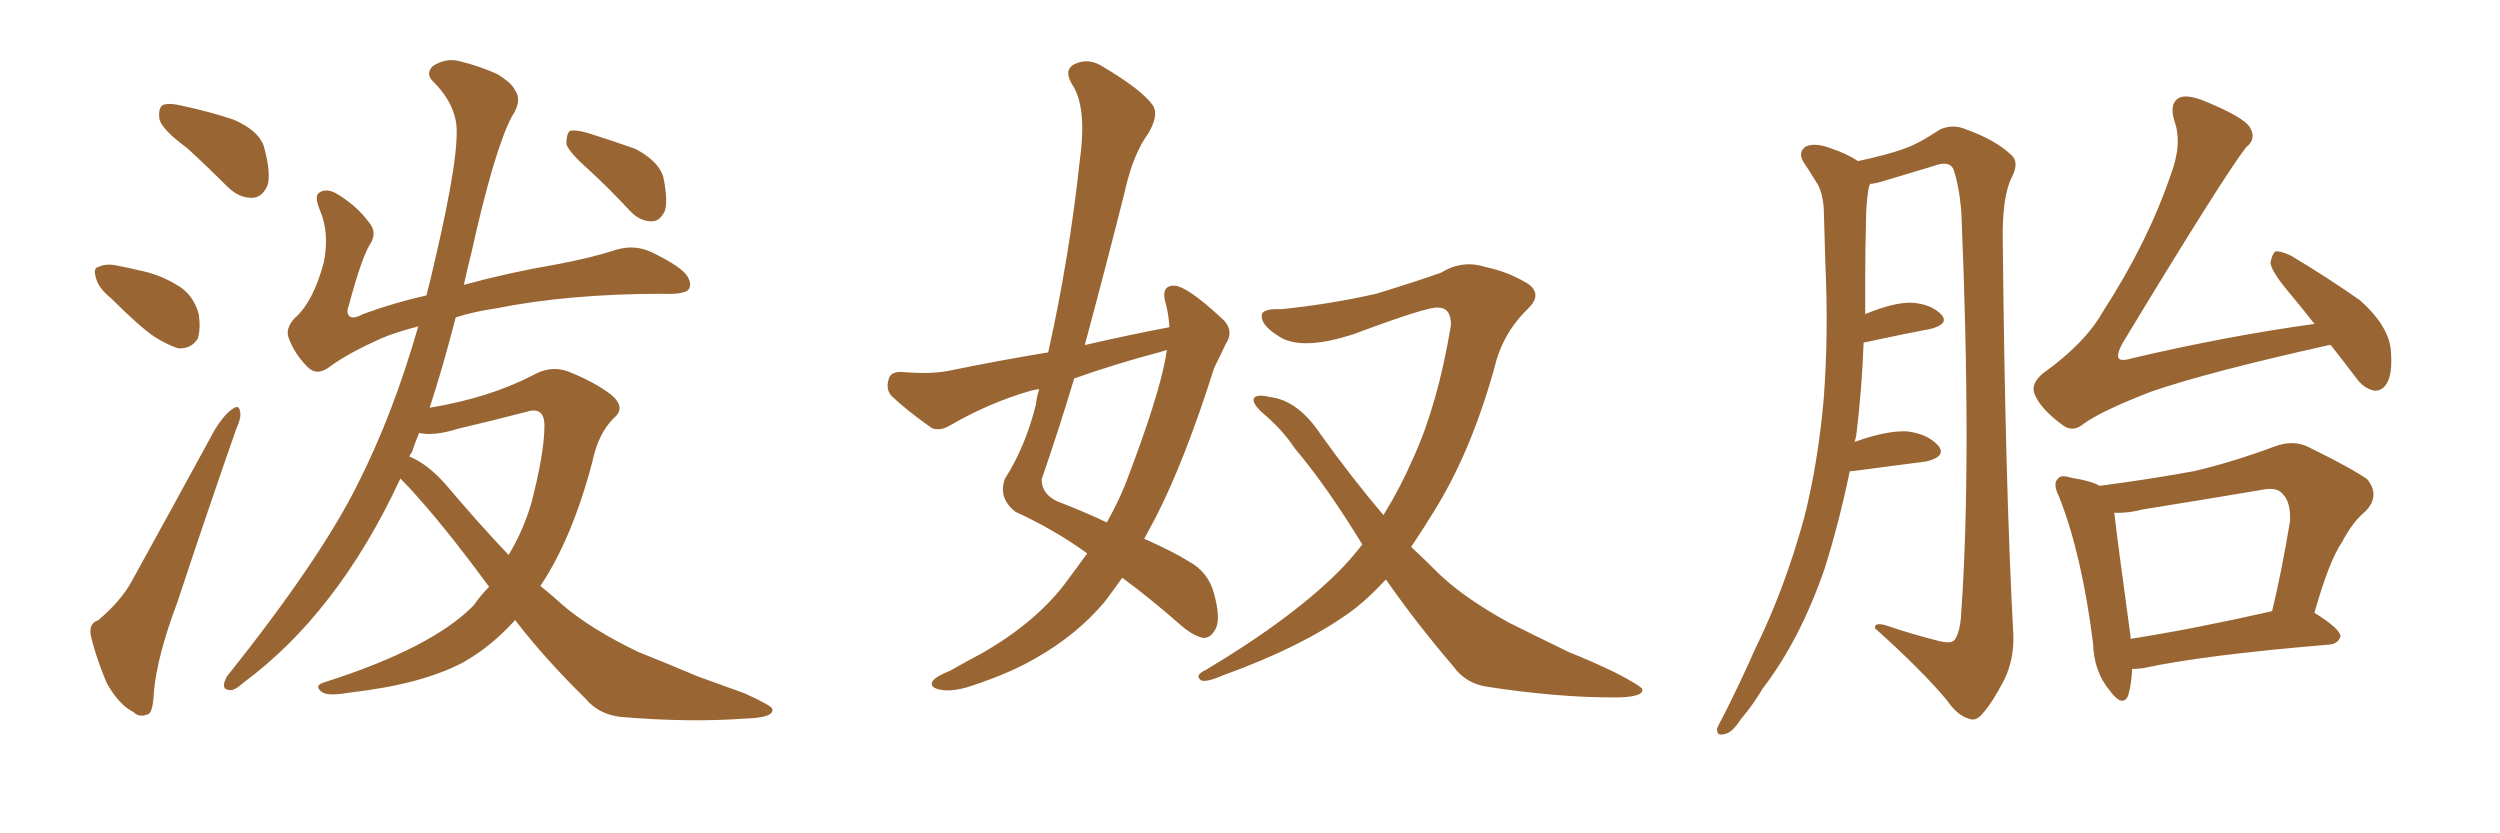 <svg xmlns="http://www.w3.org/2000/svg" xmlns:xlink="http://www.w3.org/1999/xlink" width="450" height="150"><path fill="#996633" padding="10" d="M33.69 26.66L33.69 26.66Q29.30 23.44 28.71 21.53L28.71 21.53Q28.42 19.48 29.30 18.90L29.30 18.90Q30.47 18.46 32.81 19.04L32.81 19.04Q37.65 20.07 42.04 21.53L42.04 21.53Q46.44 23.44 47.46 26.22L47.46 26.22Q48.78 30.91 48.19 33.25L48.19 33.25Q47.31 35.45 45.56 35.60L45.56 35.60Q43.07 35.74 40.87 33.54L40.87 33.54Q37.21 29.88 33.69 26.66ZM20.07 53.76L20.07 53.76Q17.72 51.86 17.29 50.10L17.29 50.10Q16.70 48.19 17.72 48.05L17.72 48.05Q19.19 47.31 21.53 47.90L21.53 47.90Q23.14 48.19 24.90 48.63L24.90 48.63Q28.71 49.37 31.79 51.27L31.79 51.27Q34.72 52.88 35.74 56.40L35.74 56.40Q36.18 59.03 35.60 60.94L35.60 60.94Q34.42 62.84 32.08 62.70L32.08 62.70Q30.18 62.11 27.83 60.64L27.83 60.64Q25.05 58.74 20.07 53.76ZM17.72 111.62L17.72 111.62Q21.83 108.11 23.73 104.59L23.73 104.59Q30.76 91.85 38.67 77.34L38.67 77.34Q40.28 74.71 41.75 73.68L41.75 73.68Q43.07 72.66 43.21 74.12L43.21 74.12Q43.51 75 42.48 77.34L42.48 77.34Q37.35 91.99 31.93 108.40L31.93 108.40Q28.27 118.07 27.69 124.66L27.69 124.66Q27.54 128.47 26.51 128.61L26.51 128.61Q25.05 129.20 24.02 128.17L24.02 128.17Q21.39 126.86 19.19 122.90L19.19 122.90Q17.29 118.36 16.41 114.70L16.41 114.70Q15.82 112.21 17.72 111.62ZM72.07 86.13L72.07 86.13Q66.36 98.44 59.18 107.67L59.18 107.67Q52.29 116.60 43.80 122.90L43.80 122.90Q42.19 124.37 41.31 124.22L41.31 124.22Q39.55 124.07 40.87 121.73L40.87 121.73Q57.71 100.63 64.45 87.01L64.45 87.01Q70.75 74.56 75.29 58.74L75.29 58.74Q70.90 59.91 68.55 60.94L68.55 60.94Q62.70 63.57 59.47 65.92L59.47 65.92Q57.13 67.82 55.37 66.06L55.37 66.06Q53.03 63.72 52.00 60.94L52.00 60.94Q51.27 59.18 53.03 57.28L53.03 57.28Q56.40 54.35 58.30 47.17L58.30 47.17Q59.33 41.89 57.57 37.79L57.57 37.79Q56.54 35.30 57.42 34.72L57.42 34.72Q58.59 33.84 60.35 34.72L60.35 34.72Q64.16 36.91 66.50 40.14L66.50 40.14Q67.82 41.75 66.80 43.65L66.80 43.65Q65.19 46.00 62.84 54.79L62.84 54.79Q62.26 56.25 62.84 56.84L62.84 56.84Q63.43 57.57 65.33 56.54L65.33 56.54Q70.90 54.49 76.76 53.17L76.76 53.17Q77.49 50.39 78.08 47.75L78.08 47.75Q83.06 26.66 82.03 21.68L82.03 21.68Q81.30 18.02 78.08 14.79L78.08 14.79Q76.46 13.33 77.93 11.87L77.93 11.87Q80.27 10.40 82.62 10.99L82.62 10.99Q86.28 11.87 89.50 13.33L89.50 13.33Q92.14 14.94 92.72 16.26L92.72 16.26Q94.04 18.16 92.14 20.95L92.14 20.95Q88.92 27.10 84.81 45.70L84.81 45.70Q84.08 48.49 83.50 51.27L83.50 51.27Q91.55 49.07 100.05 47.61L100.05 47.61Q106.35 46.44 110.89 44.97L110.89 44.97Q114.26 43.95 117.33 45.41L117.33 45.41Q122.75 48.05 123.78 49.80L123.78 49.80Q124.66 51.42 123.78 52.29L123.78 52.29Q122.61 53.03 119.38 52.88L119.38 52.88Q102.39 52.88 89.21 55.52L89.21 55.52Q85.25 56.10 82.03 57.13L82.03 57.13Q79.69 66.21 77.34 73.39L77.34 73.39Q88.04 71.63 95.95 67.53L95.95 67.53Q99.02 65.77 102.10 66.80L102.10 66.80Q106.93 68.70 110.01 71.04L110.01 71.04Q112.79 73.39 110.45 75.29L110.45 75.29Q107.67 78.08 106.64 83.06L106.64 83.06Q102.98 96.97 97.27 105.47L97.27 105.47Q99.46 107.23 101.37 108.98L101.37 108.98Q106.35 113.23 114.84 117.33L114.84 117.33Q118.95 118.95 125.54 121.73L125.54 121.73Q129.93 123.34 134.03 124.80L134.03 124.80Q138.87 127.00 139.01 127.59L139.01 127.59Q139.45 129.20 134.03 129.35L134.03 129.35Q124.07 130.08 111.77 129.05L111.77 129.05Q107.81 128.61 105.47 125.83L105.47 125.83Q98.14 118.65 92.72 111.62L92.72 111.62Q88.33 116.46 83.35 119.24L83.35 119.24Q75.88 123.19 62.99 124.66L62.99 124.66Q58.89 125.39 57.86 124.51L57.86 124.51Q56.40 123.34 58.59 122.75L58.59 122.75Q77.78 116.60 85.25 108.98L85.25 108.98Q86.57 107.08 88.04 105.62L88.04 105.62Q81.15 96.24 75.73 90.09L75.73 90.09Q73.97 88.04 72.07 86.13ZM80.57 87.60L80.57 87.60Q86.13 94.19 91.55 99.90L91.55 99.90Q94.19 95.51 95.65 90.53L95.65 90.53Q98.00 81.45 98.00 76.61L98.00 76.61Q98.00 73.10 94.78 74.12L94.78 74.12Q88.62 75.73 82.32 77.20L82.32 77.20Q78.22 78.52 75.44 77.93L75.44 77.93Q74.71 79.69 74.12 81.45L74.12 81.45Q73.83 81.74 73.68 82.18L73.68 82.18Q77.05 83.50 80.57 87.60ZM106.05 30.62L106.05 30.62L106.05 30.62Q102.39 27.39 101.95 25.93L101.95 25.93Q101.95 24.17 102.54 23.58L102.54 23.58Q103.42 23.29 105.62 23.88L105.62 23.88Q110.30 25.34 114.40 26.81L114.40 26.81Q118.51 29.00 119.38 31.79L119.38 31.79Q120.26 36.04 119.68 37.94L119.68 37.94Q118.80 39.84 117.33 39.84L117.33 39.84Q115.14 39.84 113.38 37.94L113.38 37.94Q109.57 33.84 106.05 30.62ZM210.50 58.89L210.50 58.89Q210.35 56.69 209.91 54.93L209.91 54.93Q208.74 51.27 211.52 51.42L211.52 51.42Q213.87 51.71 219.73 57.13L219.73 57.13Q222.36 59.33 220.61 61.96L220.61 61.96Q219.87 63.57 218.55 66.21L218.55 66.21Q213.28 82.91 208.01 93.16L208.01 93.16Q206.98 95.07 205.96 96.97L205.96 96.97Q211.23 99.32 214.01 101.07L214.01 101.07Q217.53 102.98 218.55 106.93L218.55 106.93Q219.73 111.33 218.85 113.09L218.85 113.09Q218.12 114.70 216.80 114.84L216.80 114.84Q215.19 114.70 212.84 112.79L212.84 112.79Q206.84 107.52 202.00 104.00L202.00 104.00Q200.24 106.49 198.78 108.40L198.78 108.40Q193.80 114.26 186.62 118.36L186.62 118.36Q181.93 121.14 174.76 123.49L174.76 123.49Q171.24 124.66 168.90 124.07L168.90 124.07Q167.29 123.63 167.87 122.61L167.87 122.61Q168.46 121.73 171.09 120.70L171.09 120.70Q173.88 119.09 176.66 117.63L176.66 117.63Q186.18 112.21 191.60 105.18L191.60 105.18Q193.80 102.25 195.70 99.61L195.70 99.61Q189.84 95.36 182.81 92.14L182.81 92.14Q179.59 89.65 180.91 86.13L180.91 86.13Q184.57 80.42 186.47 72.80L186.47 72.80Q186.62 71.34 187.06 70.02L187.06 70.02Q186.18 70.17 185.60 70.31L185.60 70.31Q177.98 72.51 170.95 76.61L170.95 76.61Q169.19 77.64 167.72 77.05L167.72 77.05Q163.33 73.97 160.55 71.34L160.55 71.34Q159.38 70.17 159.96 68.26L159.96 68.26Q160.25 66.94 162.16 66.94L162.16 66.94Q167.29 67.38 170.51 66.80L170.51 66.80Q179.74 64.89 188.67 63.43L188.67 63.43Q192.48 46.44 194.38 28.71L194.38 28.71Q195.70 19.19 192.92 15.09L192.92 15.09Q191.46 12.60 193.36 11.57L193.36 11.57Q196.00 10.25 198.78 12.16L198.78 12.16Q205.66 16.26 207.57 19.04L207.57 19.04Q208.59 20.80 206.69 24.02L206.69 24.02Q203.91 27.83 202.44 34.57L202.44 34.57Q198.93 48.49 195.26 62.11L195.26 62.11Q202.88 60.35 210.50 58.89ZM208.59 63.43L208.59 63.43Q200.83 65.48 193.36 68.12L193.36 68.12Q190.58 77.34 187.50 86.28L187.50 86.28Q187.50 88.92 190.28 90.23L190.28 90.23Q195.26 92.14 199.22 94.04L199.22 94.04Q201.71 89.65 203.17 85.55L203.17 85.55Q208.45 71.63 209.77 64.60L209.77 64.60Q209.91 63.57 210.06 62.99L210.06 62.99Q209.18 63.28 208.59 63.43ZM249.46 104.30L249.46 104.30L249.46 104.30Q246.09 107.96 242.87 110.30L242.87 110.30Q234.23 116.46 220.46 121.44L220.46 121.44Q217.09 122.90 216.21 122.46L216.21 122.46Q214.89 121.58 217.09 120.56L217.09 120.56Q233.50 110.74 241.99 101.81L241.99 101.81Q243.75 99.90 245.21 98.00L245.21 98.00Q238.77 87.45 233.06 80.71L233.06 80.71Q230.86 77.34 227.20 74.27L227.20 74.27Q225.29 72.51 225.73 71.63L225.73 71.63Q226.32 70.90 228.66 71.48L228.66 71.48Q233.64 72.07 237.74 78.22L237.74 78.22Q243.31 85.99 249.02 92.72L249.02 92.72Q252.10 87.74 254.44 82.32L254.44 82.32Q258.84 72.66 261.18 58.45L261.18 58.45Q261.18 55.37 258.84 55.37L258.84 55.37Q257.23 55.08 243.90 60.06L243.90 60.06Q234.23 63.28 230.13 60.50L230.13 60.50Q226.61 58.30 227.20 56.40L227.20 56.40Q227.78 55.52 230.57 55.66L230.57 55.66Q239.21 54.79 247.71 52.88L247.71 52.88Q255.32 50.54 259.42 49.07L259.42 49.07Q263.23 46.73 267.33 48.05L267.33 48.05Q271.58 48.93 275.10 51.12L275.10 51.12Q277.73 53.03 274.95 55.66L274.95 55.66Q270.41 60.06 268.95 66.36L268.95 66.36Q264.70 81.59 257.96 92.29L257.96 92.29Q255.91 95.65 254.00 98.44L254.00 98.44Q256.20 100.49 258.11 102.39L258.11 102.39Q262.79 107.23 271.58 112.06L271.58 112.06Q275.68 114.11 282.28 117.33L282.28 117.33Q286.67 119.09 290.63 121.00L290.63 121.00Q295.46 123.49 295.61 124.07L295.61 124.07Q295.90 125.54 290.48 125.54L290.48 125.54Q280.22 125.54 267.77 123.63L267.77 123.63Q263.82 123.05 261.62 119.97L261.62 119.97Q254.74 111.91 249.46 104.30ZM332.96 84.81L332.96 84.81Q331.05 94.04 328.42 102.39L328.42 102.39Q324.02 115.14 317.29 123.93L317.29 123.93Q315.67 126.71 313.33 129.49L313.33 129.49Q311.72 131.98 310.40 132.13L310.40 132.13Q308.94 132.57 309.08 131.10L309.08 131.10Q309.38 130.37 309.96 129.35L309.96 129.35Q313.04 123.34 315.82 117.04L315.82 117.04Q321.24 106.05 324.76 93.16L324.76 93.16Q327.25 83.35 328.27 71.78L328.27 71.78Q329.15 60.21 328.56 47.31L328.56 47.31Q328.42 41.89 328.27 37.35L328.27 37.35Q327.98 34.28 326.95 32.81L326.95 32.81Q325.63 30.62 324.61 29.15L324.61 29.15Q323.58 27.39 325.05 26.37L325.05 26.37Q326.66 25.63 329.44 26.66L329.44 26.66Q332.52 27.69 334.42 29.00L334.42 29.00Q339.84 27.83 342.63 26.81L342.63 26.81Q345.26 25.93 349.22 23.29L349.22 23.29Q351.56 22.27 353.91 23.29L353.91 23.29Q359.18 25.20 361.96 27.83L361.96 27.83Q363.57 29.15 362.11 31.93L362.11 31.93Q360.35 35.45 360.50 43.51L360.50 43.51Q360.94 87.30 362.40 114.26L362.40 114.26Q362.55 118.65 360.79 122.31L360.79 122.31Q358.59 126.56 356.84 128.47L356.84 128.47Q355.66 129.93 354.35 129.35L354.35 129.35Q352.29 128.76 350.39 125.98L350.39 125.98Q345.85 120.56 337.50 113.09L337.50 113.09Q337.35 111.77 340.14 112.79L340.14 112.79Q344.53 114.26 348.63 115.28L348.63 115.28Q351.27 116.02 351.86 115.14L351.86 115.14Q352.88 113.67 353.03 110.16L353.03 110.16Q354.93 82.91 353.03 37.94L353.03 37.94Q352.59 33.11 351.56 30.32L351.56 30.32Q350.68 28.86 348.05 29.88L348.05 29.88Q343.65 31.20 339.26 32.52L339.26 32.52Q337.94 32.96 336.62 33.11L336.62 33.11Q336.47 33.40 336.33 33.98L336.33 33.98Q335.89 36.77 335.89 39.55L335.89 39.55Q335.74 44.68 335.74 50.10L335.74 50.10Q335.74 53.32 335.74 56.54L335.74 56.54Q341.02 54.35 344.24 54.49L344.24 54.49Q347.75 54.79 349.51 56.69L349.51 56.69Q350.83 58.30 347.61 59.18L347.61 59.18Q342.19 60.21 335.45 61.67L335.45 61.67Q335.16 69.87 334.13 78.37L334.13 78.37Q333.98 78.96 333.84 79.54L333.84 79.54Q339.55 77.49 343.21 77.64L343.21 77.64Q347.02 78.08 348.93 80.27L348.93 80.27Q350.39 82.18 346.73 83.06L346.73 83.06Q341.02 83.79 333.40 84.81L333.40 84.81Q333.11 84.81 332.96 84.81ZM419.53 62.11L419.53 62.11Q419.24 62.11 419.24 62.11L419.24 62.11Q397.56 66.94 387.30 70.46L387.30 70.46Q378.22 73.97 375 76.32L375 76.32Q373.10 77.93 371.19 76.46L371.19 76.46Q367.24 73.54 366.21 70.90L366.21 70.90Q365.48 69.14 367.68 67.24L367.68 67.24Q375.29 61.82 378.52 56.10L378.52 56.10Q386.57 43.65 390.67 31.64L390.67 31.64Q392.87 25.93 391.41 21.83L391.41 21.83Q390.38 18.60 392.29 17.58L392.29 17.58Q393.60 16.99 396.39 18.02L396.39 18.02Q404.00 21.09 405.03 23.00L405.03 23.00Q406.20 25.05 404.30 26.51L404.30 26.51Q400.20 31.79 382.03 61.82L382.03 61.82Q380.86 64.01 381.45 64.60L381.45 64.60Q382.03 65.04 383.94 64.45L383.94 64.45Q400.78 60.50 416.60 58.30L416.60 58.30Q413.96 54.93 411.62 52.15L411.62 52.15Q408.84 48.78 408.69 47.31L408.69 47.31Q408.98 45.70 409.57 45.26L409.57 45.26Q410.45 45.12 412.35 46.00L412.35 46.00Q418.95 49.95 424.80 54.05L424.80 54.05Q430.22 58.89 430.37 63.43L430.37 63.43Q430.66 67.24 429.64 68.99L429.64 68.99Q428.76 70.46 427.29 70.31L427.29 70.31Q425.39 69.87 424.07 67.97L424.07 67.97Q421.73 64.89 419.53 62.11ZM383.79 120.41L383.79 120.41Q383.64 123.34 383.06 125.24L383.06 125.24Q382.03 127.44 379.69 124.22L379.69 124.22Q376.90 120.85 376.76 115.87L376.76 115.87Q374.71 99.61 370.61 89.36L370.61 89.36Q369.43 87.01 370.46 86.13L370.46 86.13Q370.90 85.40 372.80 85.99L372.80 85.99Q376.46 86.57 377.93 87.45L377.93 87.45Q386.87 86.28 394.92 84.81L394.92 84.81Q401.81 83.20 409.28 80.42L409.28 80.42Q412.65 79.10 415.43 80.42L415.43 80.42Q423.49 84.38 426.12 86.28L426.12 86.28Q428.47 89.21 425.83 91.99L425.83 91.99Q423.49 93.90 421.58 97.56L421.58 97.56Q419.24 100.93 416.60 110.30L416.60 110.30Q421.29 113.23 421.29 114.55L421.29 114.55Q420.85 115.87 419.38 116.02L419.38 116.02Q396.53 117.92 385.84 120.26L385.84 120.26Q384.67 120.41 383.79 120.41ZM383.50 114.99L383.50 114.99L383.50 114.99Q394.78 113.23 408.98 110.01L408.98 110.01Q410.74 102.69 412.21 93.75L412.21 93.75Q412.35 90.38 410.89 88.92L410.89 88.92Q409.86 87.60 407.08 88.18L407.08 88.18Q396.68 89.94 385.69 91.70L385.69 91.70Q382.91 92.43 380.57 92.29L380.57 92.29Q381.15 97.41 383.50 114.55L383.50 114.55Q383.50 114.84 383.50 114.99Z"/></svg>